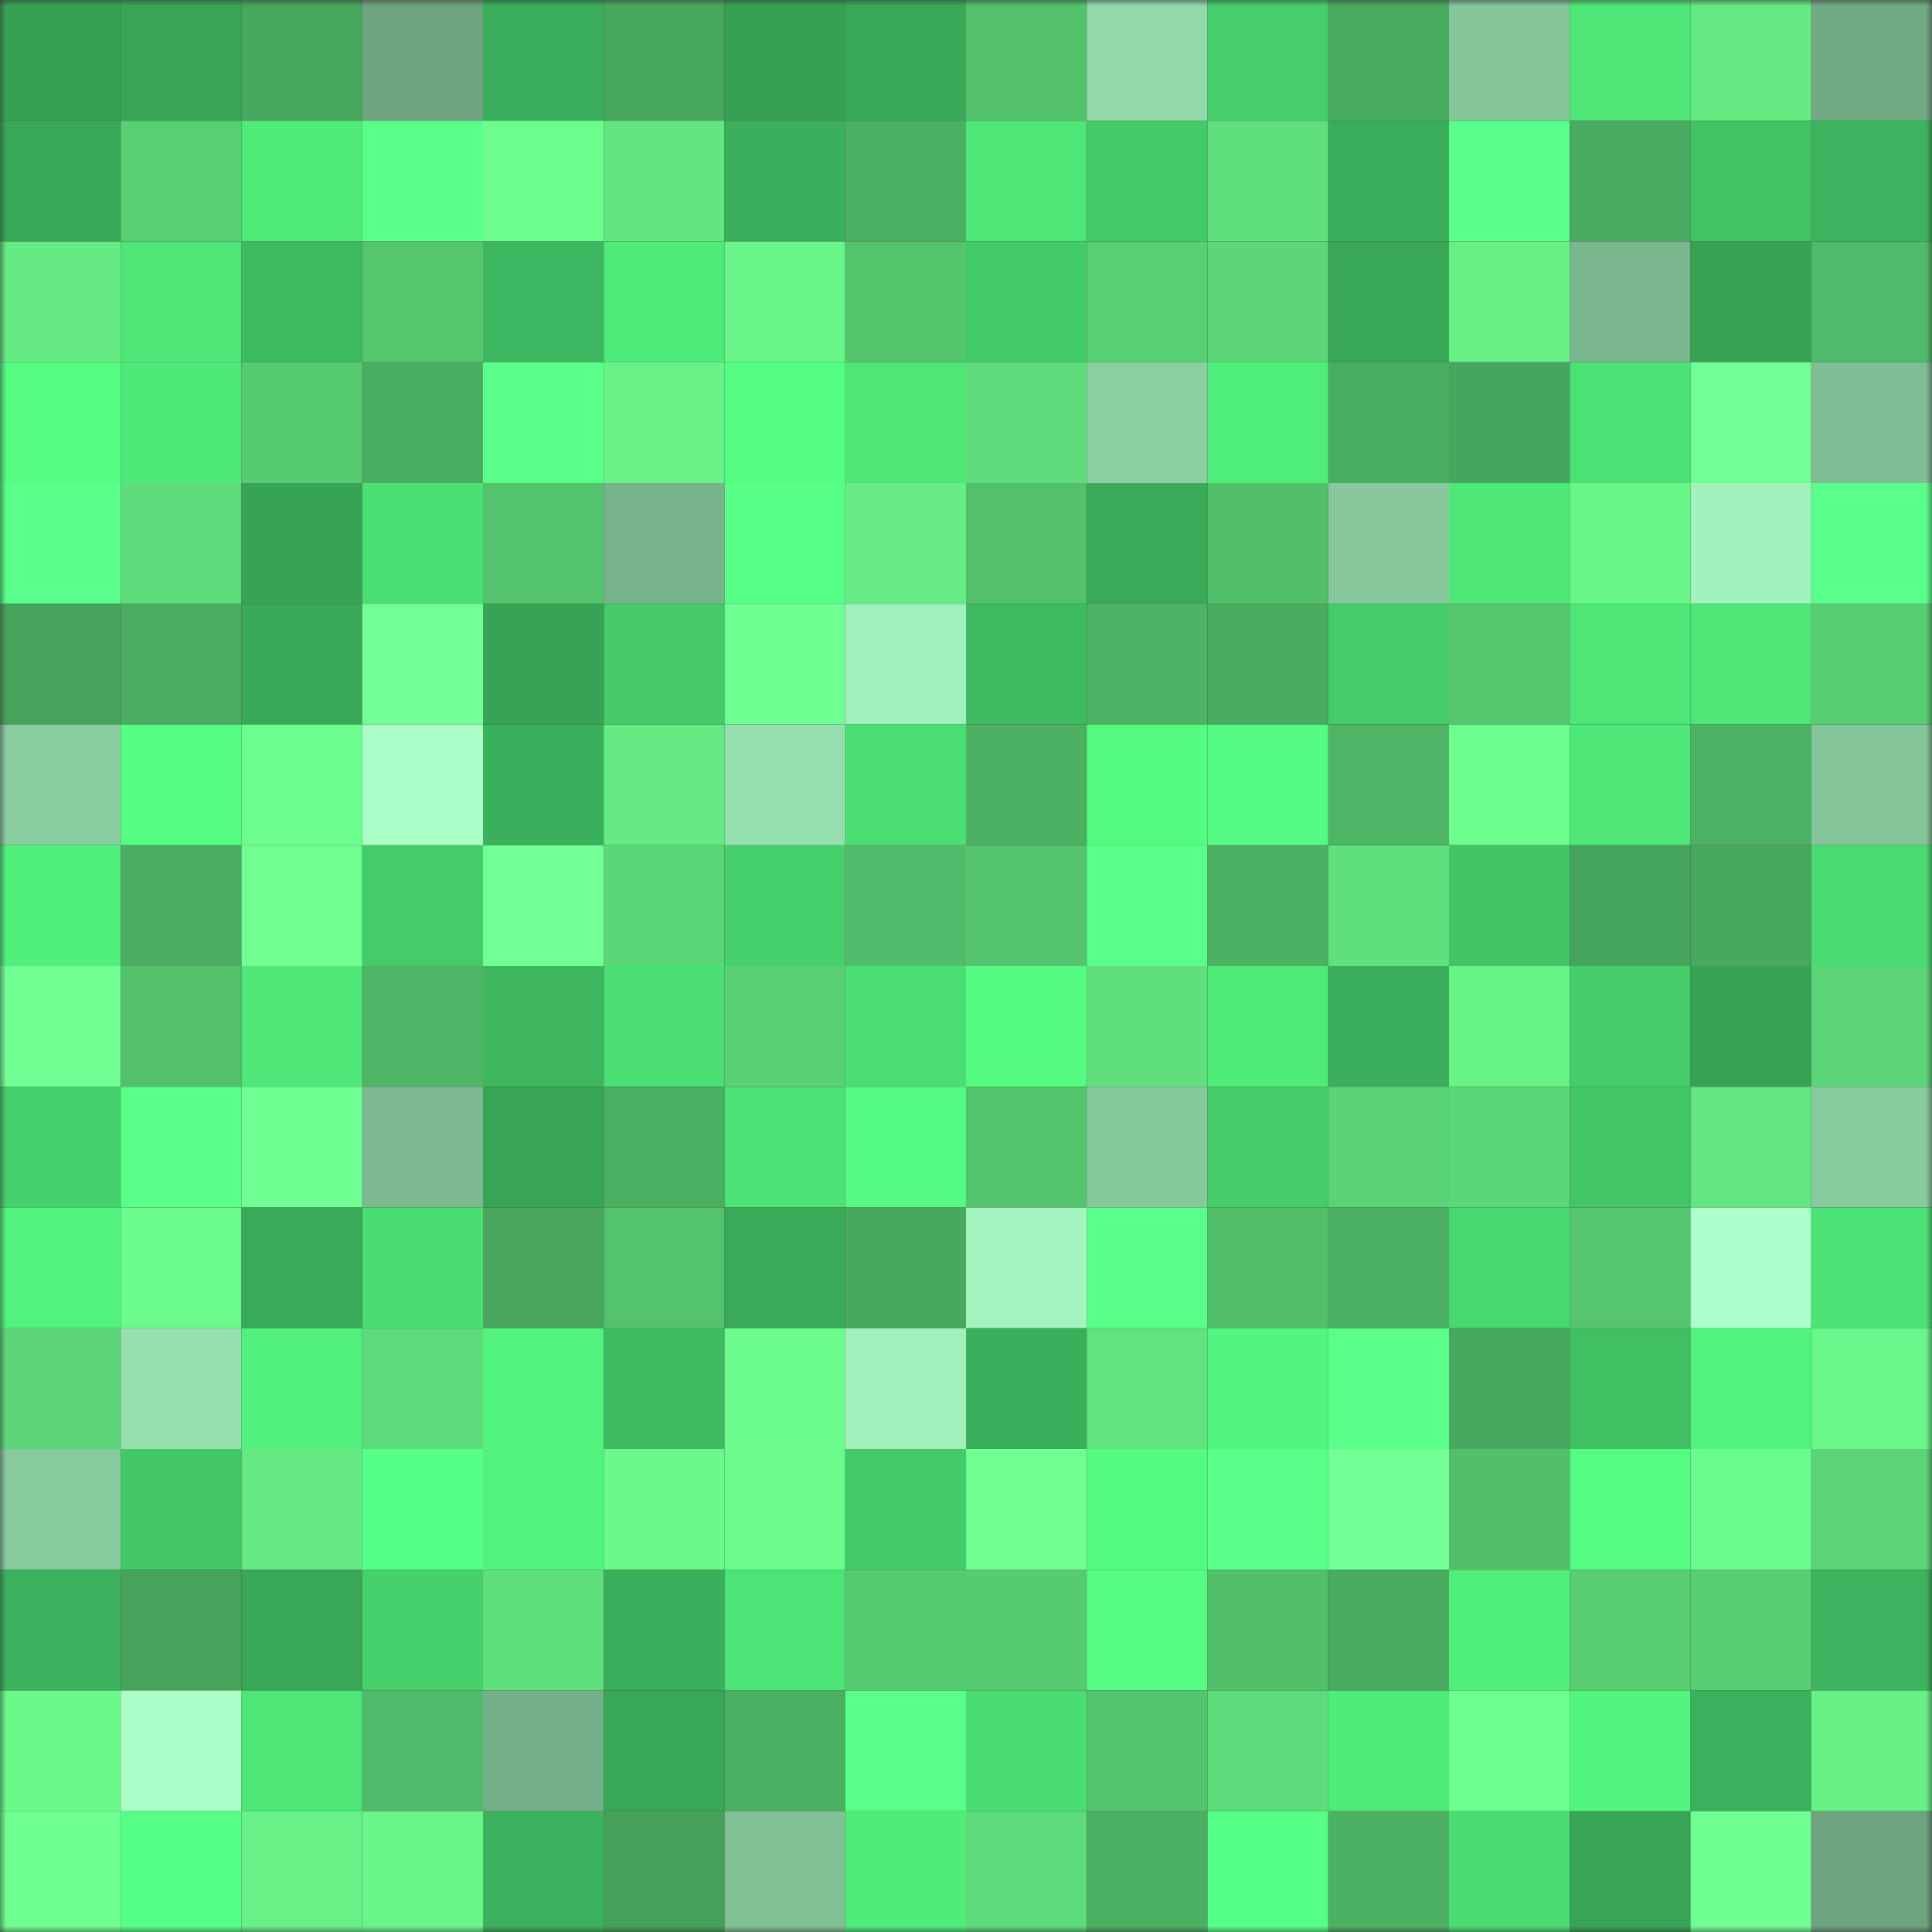 <svg viewBox="0 0 160 160" fill="none" role="img" xmlns="http://www.w3.org/2000/svg" width="240" height="240" name="lens%2Cmade4blaq.lens"><rect x="0" y="0" width="160" height="160" fill="#333333" stroke="none"/><mask id="809435137" mask-type="alpha" maskUnits="userSpaceOnUse" x="0" y="0" width="160" height="160"><rect width="160" height="160" fill="#FFFFFF"></rect></mask><g mask="url(#809435137)"><rect x="0" y="0" width="10" height="10" fill="#36a153"></rect><rect x="10" y="0" width="10" height="10" fill="#38a656"></rect><rect x="20" y="0" width="10" height="10" fill="#47a75d"></rect><rect x="30" y="0" width="10" height="10" fill="#6ea580"></rect><rect x="40" y="0" width="10" height="10" fill="#3aae5a"></rect><rect x="50" y="0" width="10" height="10" fill="#48a85e"></rect><rect x="60" y="0" width="10" height="10" fill="#36a153"></rect><rect x="70" y="0" width="10" height="10" fill="#39a957"></rect><rect x="80" y="0" width="10" height="10" fill="#53c16c"></rect><rect x="90" y="0" width="10" height="10" fill="#91d9a9"></rect><rect x="100" y="0" width="10" height="10" fill="#45ce6a"></rect><rect x="110" y="0" width="10" height="10" fill="#49ab5f"></rect><rect x="120" y="0" width="10" height="10" fill="#84c59a"></rect><rect x="130" y="0" width="10" height="10" fill="#4ee878"></rect><rect x="140" y="0" width="10" height="10" fill="#65eb83"></rect><rect x="150" y="0" width="10" height="10" fill="#72aa84"></rect><rect x="0" y="10" width="10" height="10" fill="#38a756"></rect><rect x="10" y="10" width="10" height="10" fill="#58cf73"></rect><rect x="20" y="10" width="10" height="10" fill="#4feb79"></rect><rect x="30" y="10" width="10" height="10" fill="#5aff8b"></rect><rect x="40" y="10" width="10" height="10" fill="#6cfd8d"></rect><rect x="50" y="10" width="10" height="10" fill="#62e580"></rect><rect x="60" y="10" width="10" height="10" fill="#3baf5a"></rect><rect x="70" y="10" width="10" height="10" fill="#4bb062"></rect><rect x="80" y="10" width="10" height="10" fill="#4de677"></rect><rect x="90" y="10" width="10" height="10" fill="#44cb69"></rect><rect x="100" y="10" width="10" height="10" fill="#60e07d"></rect><rect x="110" y="10" width="10" height="10" fill="#3aae5a"></rect><rect x="120" y="10" width="10" height="10" fill="#59ff8a"></rect><rect x="130" y="10" width="10" height="10" fill="#49ab60"></rect><rect x="140" y="10" width="10" height="10" fill="#42c465"></rect><rect x="150" y="10" width="10" height="10" fill="#3cb35c"></rect><rect x="0" y="20" width="10" height="10" fill="#65eb83"></rect><rect x="10" y="20" width="10" height="10" fill="#4de677"></rect><rect x="20" y="20" width="10" height="10" fill="#3eba60"></rect><rect x="30" y="20" width="10" height="10" fill="#55c66e"></rect><rect x="40" y="20" width="10" height="10" fill="#3db75f"></rect><rect x="50" y="20" width="10" height="10" fill="#4feb7a"></rect><rect x="60" y="20" width="10" height="10" fill="#68f488"></rect><rect x="70" y="20" width="10" height="10" fill="#54c46d"></rect><rect x="80" y="20" width="10" height="10" fill="#44cb69"></rect><rect x="90" y="20" width="10" height="10" fill="#58cf73"></rect><rect x="100" y="20" width="10" height="10" fill="#5cd677"></rect><rect x="110" y="20" width="10" height="10" fill="#38a756"></rect><rect x="120" y="20" width="10" height="10" fill="#67f086"></rect><rect x="130" y="20" width="10" height="10" fill="#7ab68e"></rect><rect x="140" y="20" width="10" height="10" fill="#36a253"></rect><rect x="150" y="20" width="10" height="10" fill="#4fba68"></rect><rect x="0" y="30" width="10" height="10" fill="#54fc82"></rect><rect x="10" y="30" width="10" height="10" fill="#4eea79"></rect><rect x="20" y="30" width="10" height="10" fill="#57cb71"></rect><rect x="30" y="30" width="10" height="10" fill="#4aae61"></rect><rect x="40" y="30" width="10" height="10" fill="#5aff8a"></rect><rect x="50" y="30" width="10" height="10" fill="#68f287"></rect><rect x="60" y="30" width="10" height="10" fill="#55fe83"></rect><rect x="70" y="30" width="10" height="10" fill="#4de677"></rect><rect x="80" y="30" width="10" height="10" fill="#5edc7b"></rect><rect x="90" y="30" width="10" height="10" fill="#8bcfa1"></rect><rect x="100" y="30" width="10" height="10" fill="#4fed7a"></rect><rect x="110" y="30" width="10" height="10" fill="#4aae61"></rect><rect x="120" y="30" width="10" height="10" fill="#47a65d"></rect><rect x="130" y="30" width="10" height="10" fill="#4be174"></rect><rect x="140" y="30" width="10" height="10" fill="#72ff95"></rect><rect x="150" y="30" width="10" height="10" fill="#7fbe94"></rect><rect x="0" y="40" width="10" height="10" fill="#59ff8a"></rect><rect x="10" y="40" width="10" height="10" fill="#5edc7b"></rect><rect x="20" y="40" width="10" height="10" fill="#37a455"></rect><rect x="30" y="40" width="10" height="10" fill="#4be074"></rect><rect x="40" y="40" width="10" height="10" fill="#53c36d"></rect><rect x="50" y="40" width="10" height="10" fill="#78b38b"></rect><rect x="60" y="40" width="10" height="10" fill="#58ff87"></rect><rect x="70" y="40" width="10" height="10" fill="#65ec84"></rect><rect x="80" y="40" width="10" height="10" fill="#53c16c"></rect><rect x="90" y="40" width="10" height="10" fill="#39aa58"></rect><rect x="100" y="40" width="10" height="10" fill="#52c06b"></rect><rect x="110" y="40" width="10" height="10" fill="#87c99d"></rect><rect x="120" y="40" width="10" height="10" fill="#4ee878"></rect><rect x="130" y="40" width="10" height="10" fill="#69f689"></rect><rect x="140" y="40" width="10" height="10" fill="#a2f2bc"></rect><rect x="150" y="40" width="10" height="10" fill="#59ff8a"></rect><rect x="0" y="50" width="10" height="10" fill="#46a35b"></rect><rect x="10" y="50" width="10" height="10" fill="#4aad61"></rect><rect x="20" y="50" width="10" height="10" fill="#39a957"></rect><rect x="30" y="50" width="10" height="10" fill="#73ff96"></rect><rect x="40" y="50" width="10" height="10" fill="#37a354"></rect><rect x="50" y="50" width="10" height="10" fill="#44ca68"></rect><rect x="60" y="50" width="10" height="10" fill="#70ff92"></rect><rect x="70" y="50" width="10" height="10" fill="#a1f0bb"></rect><rect x="80" y="50" width="10" height="10" fill="#3eba60"></rect><rect x="90" y="50" width="10" height="10" fill="#4db464"></rect><rect x="100" y="50" width="10" height="10" fill="#49ab60"></rect><rect x="110" y="50" width="10" height="10" fill="#44cc69"></rect><rect x="120" y="50" width="10" height="10" fill="#55c66e"></rect><rect x="130" y="50" width="10" height="10" fill="#4ee878"></rect><rect x="140" y="50" width="10" height="10" fill="#4de677"></rect><rect x="150" y="50" width="10" height="10" fill="#58ce73"></rect><rect x="0" y="60" width="10" height="10" fill="#89cda0"></rect><rect x="10" y="60" width="10" height="10" fill="#55fe83"></rect><rect x="20" y="60" width="10" height="10" fill="#6dfe8e"></rect><rect x="30" y="60" width="10" height="10" fill="#abffc6"></rect><rect x="40" y="60" width="10" height="10" fill="#3bb05b"></rect><rect x="50" y="60" width="10" height="10" fill="#65eb83"></rect><rect x="60" y="60" width="10" height="10" fill="#95dfae"></rect><rect x="70" y="60" width="10" height="10" fill="#4bdf73"></rect><rect x="80" y="60" width="10" height="10" fill="#4cb163"></rect><rect x="90" y="60" width="10" height="10" fill="#54fb81"></rect><rect x="100" y="60" width="10" height="10" fill="#54fa81"></rect><rect x="110" y="60" width="10" height="10" fill="#4db565"></rect><rect x="120" y="60" width="10" height="10" fill="#6cfd8d"></rect><rect x="130" y="60" width="10" height="10" fill="#4ee878"></rect><rect x="140" y="60" width="10" height="10" fill="#4cb364"></rect><rect x="150" y="60" width="10" height="10" fill="#84c499"></rect><rect x="0" y="70" width="10" height="10" fill="#50ef7c"></rect><rect x="10" y="70" width="10" height="10" fill="#4aad61"></rect><rect x="20" y="70" width="10" height="10" fill="#71ff93"></rect><rect x="30" y="70" width="10" height="10" fill="#44cc69"></rect><rect x="40" y="70" width="10" height="10" fill="#72ff95"></rect><rect x="50" y="70" width="10" height="10" fill="#5cd778"></rect><rect x="60" y="70" width="10" height="10" fill="#46d06c"></rect><rect x="70" y="70" width="10" height="10" fill="#51bd6a"></rect><rect x="80" y="70" width="10" height="10" fill="#54c56e"></rect><rect x="90" y="70" width="10" height="10" fill="#58ff88"></rect><rect x="100" y="70" width="10" height="10" fill="#4bb062"></rect><rect x="110" y="70" width="10" height="10" fill="#60e07d"></rect><rect x="120" y="70" width="10" height="10" fill="#42c566"></rect><rect x="130" y="70" width="10" height="10" fill="#46a55c"></rect><rect x="140" y="70" width="10" height="10" fill="#48a95e"></rect><rect x="150" y="70" width="10" height="10" fill="#49db71"></rect><rect x="0" y="80" width="10" height="10" fill="#71ff94"></rect><rect x="10" y="80" width="10" height="10" fill="#53c16c"></rect><rect x="20" y="80" width="10" height="10" fill="#4ee978"></rect><rect x="30" y="80" width="10" height="10" fill="#4db565"></rect><rect x="40" y="80" width="10" height="10" fill="#3db65e"></rect><rect x="50" y="80" width="10" height="10" fill="#4ade73"></rect><rect x="60" y="80" width="10" height="10" fill="#59d074"></rect><rect x="70" y="80" width="10" height="10" fill="#4bdf73"></rect><rect x="80" y="80" width="10" height="10" fill="#54fb81"></rect><rect x="90" y="80" width="10" height="10" fill="#60e07d"></rect><rect x="100" y="80" width="10" height="10" fill="#4feb79"></rect><rect x="110" y="80" width="10" height="10" fill="#3aae5a"></rect><rect x="120" y="80" width="10" height="10" fill="#68f387"></rect><rect x="130" y="80" width="10" height="10" fill="#45cd6a"></rect><rect x="140" y="80" width="10" height="10" fill="#36a254"></rect><rect x="150" y="80" width="10" height="10" fill="#5bd577"></rect><rect x="0" y="90" width="10" height="10" fill="#46d06b"></rect><rect x="10" y="90" width="10" height="10" fill="#5aff8a"></rect><rect x="20" y="90" width="10" height="10" fill="#70ff92"></rect><rect x="30" y="90" width="10" height="10" fill="#7cb990"></rect><rect x="40" y="90" width="10" height="10" fill="#37a555"></rect><rect x="50" y="90" width="10" height="10" fill="#4baf62"></rect><rect x="60" y="90" width="10" height="10" fill="#4ce275"></rect><rect x="70" y="90" width="10" height="10" fill="#54fa81"></rect><rect x="80" y="90" width="10" height="10" fill="#53c36d"></rect><rect x="90" y="90" width="10" height="10" fill="#86c99c"></rect><rect x="100" y="90" width="10" height="10" fill="#45cd6a"></rect><rect x="110" y="90" width="10" height="10" fill="#5ad376"></rect><rect x="120" y="90" width="10" height="10" fill="#5cd778"></rect><rect x="130" y="90" width="10" height="10" fill="#42c666"></rect><rect x="140" y="90" width="10" height="10" fill="#63e681"></rect><rect x="150" y="90" width="10" height="10" fill="#88cb9e"></rect><rect x="0" y="100" width="10" height="10" fill="#51f37d"></rect><rect x="10" y="100" width="10" height="10" fill="#6bfb8c"></rect><rect x="20" y="100" width="10" height="10" fill="#39ab58"></rect><rect x="30" y="100" width="10" height="10" fill="#4add72"></rect><rect x="40" y="100" width="10" height="10" fill="#48a75d"></rect><rect x="50" y="100" width="10" height="10" fill="#53c36d"></rect><rect x="60" y="100" width="10" height="10" fill="#39aa58"></rect><rect x="70" y="100" width="10" height="10" fill="#48a95e"></rect><rect x="80" y="100" width="10" height="10" fill="#a3f4be"></rect><rect x="90" y="100" width="10" height="10" fill="#5aff8a"></rect><rect x="100" y="100" width="10" height="10" fill="#52bf6b"></rect><rect x="110" y="100" width="10" height="10" fill="#4cb163"></rect><rect x="120" y="100" width="10" height="10" fill="#48d870"></rect><rect x="130" y="100" width="10" height="10" fill="#55c66f"></rect><rect x="140" y="100" width="10" height="10" fill="#adffc9"></rect><rect x="150" y="100" width="10" height="10" fill="#4ce275"></rect><rect x="0" y="110" width="10" height="10" fill="#5cd678"></rect><rect x="10" y="110" width="10" height="10" fill="#96e0ae"></rect><rect x="20" y="110" width="10" height="10" fill="#51f17c"></rect><rect x="30" y="110" width="10" height="10" fill="#5dda7a"></rect><rect x="40" y="110" width="10" height="10" fill="#52f47e"></rect><rect x="50" y="110" width="10" height="10" fill="#3fbc61"></rect><rect x="60" y="110" width="10" height="10" fill="#6cfc8d"></rect><rect x="70" y="110" width="10" height="10" fill="#a1f0bb"></rect><rect x="80" y="110" width="10" height="10" fill="#3bb05b"></rect><rect x="90" y="110" width="10" height="10" fill="#61e37f"></rect><rect x="100" y="110" width="10" height="10" fill="#52f57f"></rect><rect x="110" y="110" width="10" height="10" fill="#59ff89"></rect><rect x="120" y="110" width="10" height="10" fill="#48a85e"></rect><rect x="130" y="110" width="10" height="10" fill="#40c063"></rect><rect x="140" y="110" width="10" height="10" fill="#51f37d"></rect><rect x="150" y="110" width="10" height="10" fill="#69f68a"></rect><rect x="0" y="120" width="10" height="10" fill="#87ca9d"></rect><rect x="10" y="120" width="10" height="10" fill="#43c867"></rect><rect x="20" y="120" width="10" height="10" fill="#64e982"></rect><rect x="30" y="120" width="10" height="10" fill="#56ff85"></rect><rect x="40" y="120" width="10" height="10" fill="#51f37d"></rect><rect x="50" y="120" width="10" height="10" fill="#6bf98b"></rect><rect x="60" y="120" width="10" height="10" fill="#6bfa8b"></rect><rect x="70" y="120" width="10" height="10" fill="#44cb69"></rect><rect x="80" y="120" width="10" height="10" fill="#71ff93"></rect><rect x="90" y="120" width="10" height="10" fill="#54fb81"></rect><rect x="100" y="120" width="10" height="10" fill="#58ff88"></rect><rect x="110" y="120" width="10" height="10" fill="#73ff96"></rect><rect x="120" y="120" width="10" height="10" fill="#52bf6b"></rect><rect x="130" y="120" width="10" height="10" fill="#54fc82"></rect><rect x="140" y="120" width="10" height="10" fill="#6bfa8c"></rect><rect x="150" y="120" width="10" height="10" fill="#5bd577"></rect><rect x="0" y="130" width="10" height="10" fill="#3bb15c"></rect><rect x="10" y="130" width="10" height="10" fill="#46a35b"></rect><rect x="20" y="130" width="10" height="10" fill="#38a756"></rect><rect x="30" y="130" width="10" height="10" fill="#46d06b"></rect><rect x="40" y="130" width="10" height="10" fill="#60df7d"></rect><rect x="50" y="130" width="10" height="10" fill="#3baf5a"></rect><rect x="60" y="130" width="10" height="10" fill="#4ce476"></rect><rect x="70" y="130" width="10" height="10" fill="#57cb71"></rect><rect x="80" y="130" width="10" height="10" fill="#57cb71"></rect><rect x="90" y="130" width="10" height="10" fill="#55fe83"></rect><rect x="100" y="130" width="10" height="10" fill="#52bf6b"></rect><rect x="110" y="130" width="10" height="10" fill="#49ab5f"></rect><rect x="120" y="130" width="10" height="10" fill="#50ef7c"></rect><rect x="130" y="130" width="10" height="10" fill="#58cd72"></rect><rect x="140" y="130" width="10" height="10" fill="#58ce73"></rect><rect x="150" y="130" width="10" height="10" fill="#3cb35c"></rect><rect x="0" y="140" width="10" height="10" fill="#6bf98b"></rect><rect x="10" y="140" width="10" height="10" fill="#aafec6"></rect><rect x="20" y="140" width="10" height="10" fill="#4de777"></rect><rect x="30" y="140" width="10" height="10" fill="#50bb69"></rect><rect x="40" y="140" width="10" height="10" fill="#75af88"></rect><rect x="50" y="140" width="10" height="10" fill="#38a857"></rect><rect x="60" y="140" width="10" height="10" fill="#4baf62"></rect><rect x="70" y="140" width="10" height="10" fill="#58ff88"></rect><rect x="80" y="140" width="10" height="10" fill="#4add72"></rect><rect x="90" y="140" width="10" height="10" fill="#54c56e"></rect><rect x="100" y="140" width="10" height="10" fill="#5edb7a"></rect><rect x="110" y="140" width="10" height="10" fill="#4feb79"></rect><rect x="120" y="140" width="10" height="10" fill="#6fff91"></rect><rect x="130" y="140" width="10" height="10" fill="#52f67f"></rect><rect x="140" y="140" width="10" height="10" fill="#3bb15c"></rect><rect x="150" y="140" width="10" height="10" fill="#67f086"></rect><rect x="0" y="150" width="10" height="10" fill="#6fff90"></rect><rect x="10" y="150" width="10" height="10" fill="#56ff85"></rect><rect x="20" y="150" width="10" height="10" fill="#67f186"></rect><rect x="30" y="150" width="10" height="10" fill="#69f589"></rect><rect x="40" y="150" width="10" height="10" fill="#3cb25c"></rect><rect x="50" y="150" width="10" height="10" fill="#45a15a"></rect><rect x="60" y="150" width="10" height="10" fill="#81c196"></rect><rect x="70" y="150" width="10" height="10" fill="#4fec7a"></rect><rect x="80" y="150" width="10" height="10" fill="#5dda7a"></rect><rect x="90" y="150" width="10" height="10" fill="#4bb062"></rect><rect x="100" y="150" width="10" height="10" fill="#56ff85"></rect><rect x="110" y="150" width="10" height="10" fill="#4cb163"></rect><rect x="120" y="150" width="10" height="10" fill="#4adc72"></rect><rect x="130" y="150" width="10" height="10" fill="#37a555"></rect><rect x="140" y="150" width="10" height="10" fill="#70ff92"></rect><rect x="150" y="150" width="10" height="10" fill="#6da37f"></rect></g></svg>